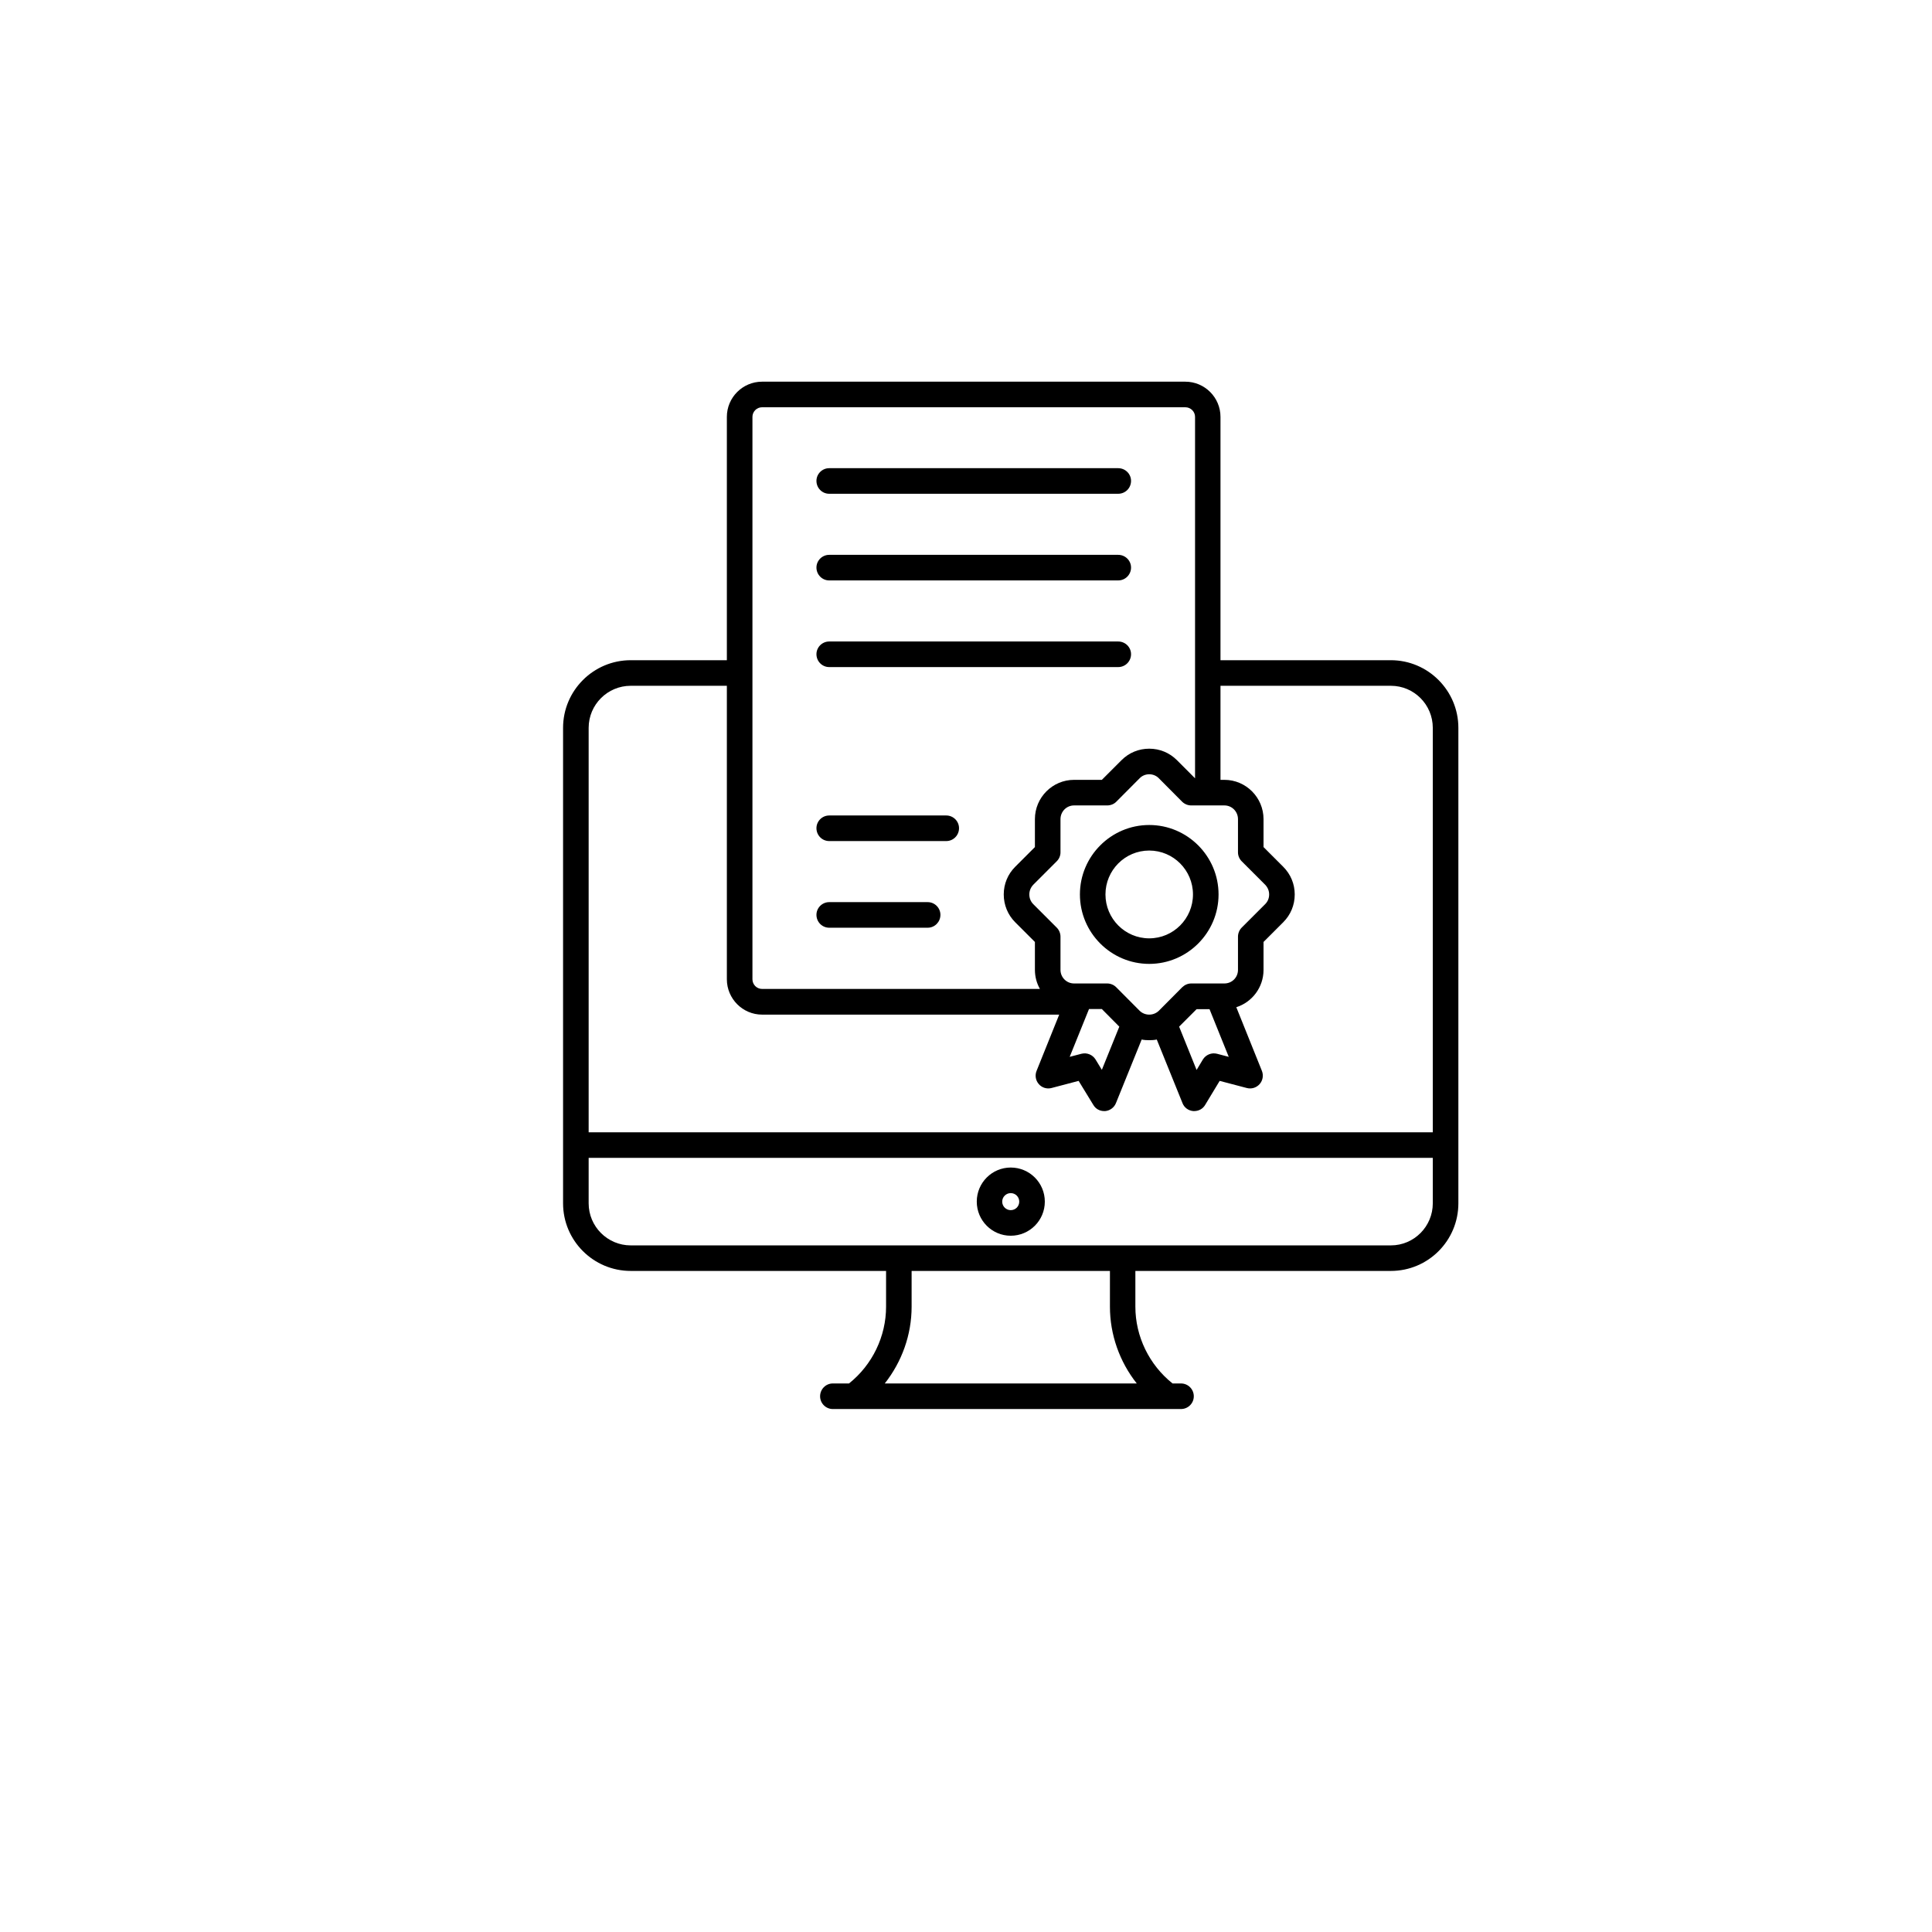 <svg xmlns="http://www.w3.org/2000/svg" xmlns:xlink="http://www.w3.org/1999/xlink" width="64" zoomAndPan="magnify" viewBox="0 0 48 54" height="64" preserveAspectRatio="xMidYMid meet" version="1.0"><defs><clipPath id="b59e47f401"><path d="M 12.734 10.668 L 37.77 10.668 L 37.77 39.387 L 12.734 39.387 Z M 12.734 10.668 " clip-rule="nonzero"/></clipPath></defs><g clip-path="url(#b59e47f401)"><path fill="#000000" d="M 35.875 18.453 L 31.113 18.453 L 31.113 11.652 C 31.113 11.109 30.672 10.668 30.129 10.668 L 18.301 10.668 C 17.758 10.668 17.316 11.109 17.316 11.652 L 17.316 18.453 L 14.629 18.453 C 13.586 18.453 12.738 19.301 12.738 20.344 L 12.738 33.633 C 12.738 34.676 13.586 35.523 14.629 35.523 L 21.766 35.523 L 21.766 36.523 C 21.766 37.352 21.383 38.148 20.73 38.668 L 20.277 38.668 C 20.082 38.668 19.922 38.828 19.922 39.027 C 19.922 39.223 20.082 39.383 20.277 39.383 L 30.008 39.383 C 30.207 39.383 30.367 39.223 30.367 39.027 C 30.367 38.828 30.207 38.668 30.008 38.668 L 29.773 38.668 C 29.121 38.148 28.734 37.355 28.734 36.523 L 28.734 35.523 L 35.875 35.523 C 36.918 35.523 37.762 34.676 37.762 33.633 L 37.762 20.344 C 37.762 19.301 36.914 18.453 35.875 18.453 Z M 31.707 24.074 L 32.363 24.73 C 32.434 24.805 32.473 24.898 32.473 25 C 32.473 25.105 32.434 25.199 32.363 25.27 L 31.707 25.926 C 31.641 25.992 31.602 26.086 31.602 26.18 L 31.602 27.109 C 31.602 27.32 31.434 27.488 31.223 27.488 L 30.297 27.488 C 30.203 27.488 30.113 27.527 30.043 27.594 L 29.391 28.25 C 29.32 28.32 29.223 28.359 29.121 28.359 C 29.02 28.359 28.922 28.32 28.852 28.25 L 28.199 27.594 C 28.133 27.527 28.039 27.488 27.945 27.488 L 27.02 27.488 C 26.809 27.488 26.641 27.316 26.641 27.109 L 26.641 26.18 C 26.641 26.086 26.602 25.992 26.535 25.926 L 25.879 25.27 C 25.809 25.199 25.77 25.105 25.77 25 C 25.77 24.898 25.809 24.805 25.879 24.73 L 26.535 24.074 C 26.602 24.008 26.641 23.918 26.641 23.824 L 26.641 22.895 C 26.641 22.684 26.809 22.512 27.02 22.512 L 27.945 22.512 C 28.039 22.512 28.133 22.477 28.199 22.41 L 28.852 21.754 C 28.922 21.68 29.02 21.641 29.121 21.641 C 29.223 21.641 29.32 21.68 29.391 21.754 L 30.043 22.41 C 30.113 22.477 30.203 22.512 30.297 22.512 L 31.223 22.512 C 31.434 22.512 31.602 22.684 31.602 22.895 L 31.602 23.824 C 31.602 23.918 31.641 24.008 31.707 24.074 Z M 30.805 28.203 L 31.344 29.539 L 31.016 29.453 C 30.863 29.414 30.703 29.48 30.621 29.613 L 30.445 29.906 L 29.957 28.695 L 30.445 28.207 L 30.805 28.207 Z M 27.438 28.203 L 27.797 28.203 L 28.285 28.695 L 27.797 29.902 L 27.621 29.613 C 27.539 29.48 27.379 29.414 27.227 29.453 L 26.898 29.539 Z M 18.031 11.652 C 18.031 11.504 18.152 11.383 18.301 11.383 L 30.129 11.383 C 30.281 11.383 30.402 11.504 30.402 11.652 L 30.402 21.754 L 29.895 21.246 C 29.688 21.039 29.414 20.926 29.121 20.926 C 28.828 20.926 28.555 21.039 28.348 21.246 L 27.797 21.797 L 27.02 21.797 C 26.418 21.797 25.926 22.289 25.926 22.895 L 25.926 23.676 L 25.375 24.227 C 25.168 24.434 25.055 24.707 25.055 25 C 25.055 25.293 25.168 25.57 25.375 25.777 L 25.926 26.328 L 25.926 27.105 C 25.926 27.301 25.977 27.484 26.066 27.641 L 18.301 27.641 C 18.152 27.641 18.031 27.52 18.031 27.371 Z M 14.629 19.168 L 17.316 19.168 L 17.316 27.371 C 17.316 27.914 17.758 28.359 18.301 28.359 L 26.605 28.359 L 25.973 29.93 C 25.922 30.055 25.945 30.199 26.035 30.301 C 26.121 30.402 26.262 30.445 26.391 30.41 L 27.148 30.211 L 27.559 30.883 C 27.621 30.992 27.738 31.055 27.859 31.055 C 27.871 31.055 27.879 31.055 27.891 31.055 C 28.023 31.043 28.141 30.957 28.191 30.832 L 28.91 29.055 C 28.977 29.07 29.047 29.074 29.121 29.074 C 29.191 29.074 29.266 29.07 29.332 29.055 L 30.051 30.832 C 30.098 30.957 30.215 31.043 30.352 31.055 C 30.359 31.055 30.371 31.055 30.379 31.055 C 30.504 31.055 30.621 30.992 30.684 30.883 L 31.09 30.211 L 31.848 30.41 C 31.98 30.445 32.117 30.402 32.207 30.301 C 32.297 30.199 32.32 30.055 32.27 29.93 L 31.555 28.152 C 31.996 28.012 32.316 27.598 32.316 27.109 L 32.316 26.328 L 32.867 25.777 C 33.074 25.57 33.188 25.297 33.188 25 C 33.188 24.707 33.074 24.434 32.867 24.227 L 32.316 23.676 L 32.316 22.895 C 32.316 22.289 31.824 21.797 31.223 21.797 L 31.113 21.797 L 31.113 19.168 L 35.875 19.168 C 36.523 19.168 37.047 19.695 37.047 20.344 L 37.047 31.648 L 13.453 31.648 L 13.453 20.344 C 13.453 19.695 13.98 19.168 14.629 19.168 Z M 28.773 38.668 L 21.73 38.668 C 22.207 38.062 22.48 37.309 22.48 36.523 L 22.48 35.523 L 28.023 35.523 L 28.023 36.523 C 28.023 37.305 28.293 38.062 28.773 38.668 Z M 35.875 34.809 L 14.629 34.809 C 13.98 34.809 13.453 34.281 13.453 33.633 L 13.453 32.363 L 37.047 32.363 L 37.047 33.633 C 37.047 34.281 36.523 34.809 35.875 34.809 Z M 25.25 32.633 C 24.727 32.633 24.301 33.059 24.301 33.586 C 24.301 34.113 24.727 34.539 25.25 34.539 C 25.777 34.539 26.203 34.113 26.203 33.586 C 26.203 33.059 25.777 32.633 25.25 32.633 Z M 25.25 33.824 C 25.121 33.824 25.012 33.719 25.012 33.586 C 25.012 33.453 25.121 33.348 25.25 33.348 C 25.383 33.348 25.488 33.453 25.488 33.586 C 25.488 33.719 25.383 33.824 25.25 33.824 Z M 19.82 13.441 C 19.82 13.246 19.98 13.086 20.176 13.086 L 28.254 13.086 C 28.453 13.086 28.613 13.246 28.613 13.441 C 28.613 13.641 28.453 13.801 28.254 13.801 L 20.176 13.801 C 19.98 13.801 19.82 13.641 19.82 13.441 Z M 19.82 15.863 C 19.82 15.668 19.98 15.508 20.176 15.508 L 28.254 15.508 C 28.453 15.508 28.613 15.668 28.613 15.863 C 28.613 16.062 28.453 16.223 28.254 16.223 L 20.176 16.223 C 19.98 16.223 19.82 16.062 19.82 15.863 Z M 19.82 18.285 C 19.82 18.09 19.98 17.93 20.176 17.93 L 28.254 17.93 C 28.453 17.93 28.613 18.09 28.613 18.285 C 28.613 18.484 28.453 18.645 28.254 18.645 L 20.176 18.645 C 19.98 18.645 19.82 18.484 19.82 18.285 Z M 19.82 23.148 C 19.82 22.953 19.98 22.793 20.176 22.793 L 23.449 22.793 C 23.645 22.793 23.805 22.953 23.805 23.148 C 23.805 23.348 23.645 23.508 23.449 23.508 L 20.176 23.508 C 19.98 23.508 19.82 23.348 19.82 23.148 Z M 19.82 25.57 C 19.82 25.375 19.98 25.215 20.176 25.215 L 22.93 25.215 C 23.125 25.215 23.285 25.375 23.285 25.57 C 23.285 25.77 23.125 25.93 22.93 25.93 L 20.176 25.93 C 19.98 25.93 19.82 25.77 19.82 25.57 Z M 29.121 23.059 C 28.055 23.059 27.184 23.93 27.184 25 C 27.184 26.07 28.055 26.941 29.121 26.941 C 30.188 26.941 31.059 26.07 31.059 25 C 31.059 23.93 30.188 23.059 29.121 23.059 Z M 29.121 26.227 C 28.445 26.227 27.898 25.676 27.898 25 C 27.898 24.324 28.445 23.773 29.121 23.773 C 29.797 23.773 30.344 24.324 30.344 25 C 30.344 25.676 29.797 26.227 29.121 26.227 Z M 29.121 26.227 " fill-opacity="1" fill-rule="nonzero"/></g></svg>